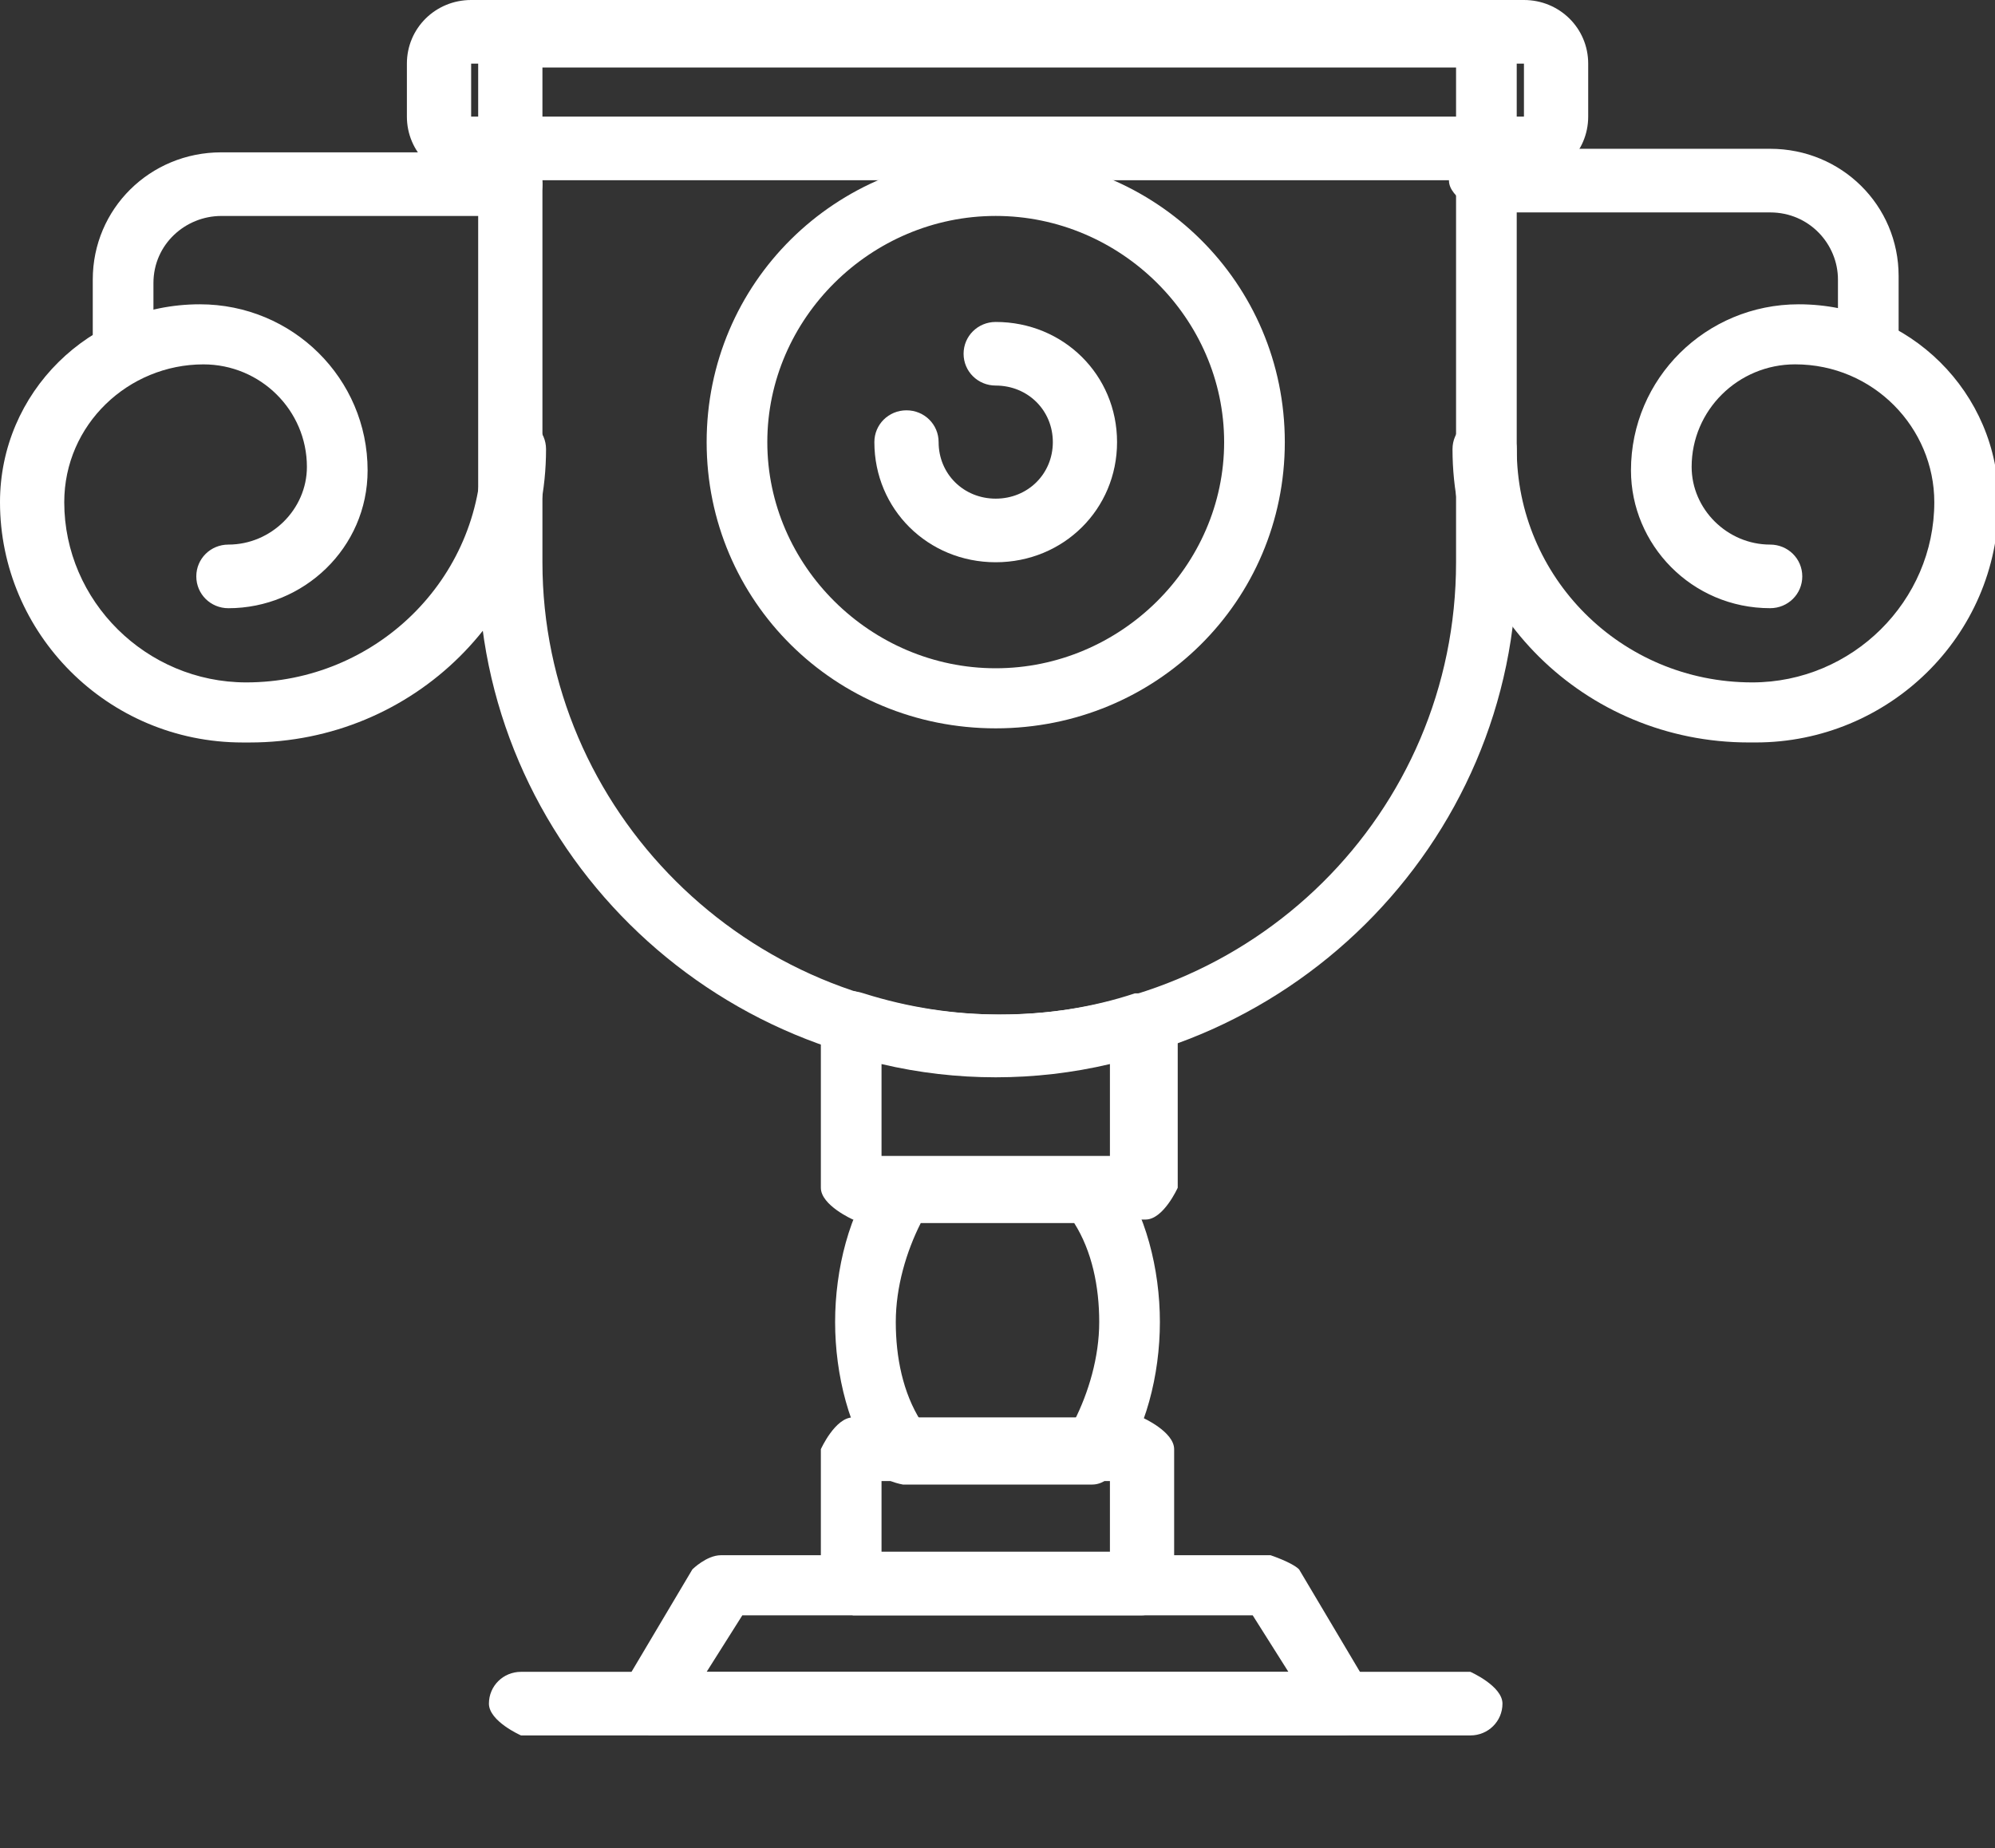 <svg width="68" height="63" viewBox="0 0 68 63" fill="none" xmlns="http://www.w3.org/2000/svg">
<rect x="0" y="0" width="68" height="63" fill="#333333" stroke="none"/>
<g clip-path="url(#clip0_47236_64142)">
<path d="M33.938 36.632C24.206 36.632 16.299 28.802 16.299 19.166V1.217C16.299 1.217 16.786 0.133 17.394 0.133H50.603C50.603 0.133 51.698 0.615 51.698 1.217V19.166C51.698 28.802 43.791 36.632 34.06 36.632H33.938ZM18.489 2.302V19.166C18.489 27.598 25.423 34.584 34.06 34.584C42.697 34.584 49.63 27.718 49.63 19.166V2.302H18.489Z" fill="white"/>
<path d="M38.927 55.063H29.073C29.073 55.063 27.979 54.581 27.979 53.979V49.401C27.979 49.401 28.465 48.317 29.073 48.317H38.927C38.927 48.317 40.021 48.799 40.021 49.401V53.979C40.021 53.979 39.535 55.063 38.927 55.063ZM30.047 52.895H37.832V50.486H30.047V52.895Z" fill="white"/>
<path d="M45.739 59.158H22.14C22.14 59.158 21.41 58.918 21.167 58.677C20.924 58.315 20.924 57.954 21.167 57.593L23.6 53.497C23.6 53.497 24.086 53.015 24.573 53.015H43.306C43.306 53.015 44.036 53.256 44.279 53.497L46.712 57.593C46.712 57.593 46.956 58.315 46.712 58.677C46.469 59.038 46.104 59.158 45.739 59.158ZM24.086 56.99H43.915L42.698 55.063H25.303L24.086 56.99Z" fill="white"/>
<path d="M37.223 50.606H30.776C30.776 50.606 30.046 50.485 29.925 50.124C28.951 48.799 28.465 46.871 28.465 45.065C28.465 43.258 28.951 41.33 29.925 40.005C30.168 39.764 30.411 39.523 30.776 39.523H37.223C37.223 39.523 37.953 39.644 38.075 40.005C39.048 41.33 39.535 43.258 39.535 45.065C39.535 46.871 39.048 48.799 38.075 50.124C37.832 50.365 37.588 50.606 37.223 50.606ZM31.384 48.437H36.615C37.102 47.474 37.467 46.269 37.467 45.065C37.467 43.86 37.223 42.655 36.615 41.692H31.384C30.898 42.655 30.533 43.86 30.533 45.065C30.533 46.269 30.776 47.474 31.384 48.437Z" fill="white"/>
<path d="M50.117 59.158H17.759C17.759 59.158 16.665 58.677 16.665 58.074C16.665 57.472 17.151 56.99 17.759 56.99H50.117C50.117 56.99 51.212 57.472 51.212 58.074C51.212 58.677 50.725 59.158 50.117 59.158Z" fill="white"/>
<path d="M38.927 41.572H29.073C29.073 41.572 27.979 41.09 27.979 40.488V34.826C27.979 34.826 28.1 34.224 28.465 33.983C28.708 33.742 29.073 33.742 29.438 33.862C32.479 34.826 35.764 34.826 38.683 33.862C39.048 33.862 39.413 33.862 39.657 33.983C39.9 34.224 40.143 34.465 40.143 34.826V40.488C40.143 40.488 39.657 41.572 39.048 41.572H38.927ZM30.047 39.403H37.832V36.272C35.277 36.874 32.601 36.874 30.047 36.272V39.403Z" fill="white"/>
<path d="M51.944 6.143H16.059C14.842 6.143 13.869 5.18 13.869 3.975V2.168C13.869 0.964 14.842 0 16.059 0H51.944C53.16 0 54.134 0.964 54.134 2.168V3.975C54.134 5.18 53.16 6.143 51.944 6.143ZM16.059 2.168V3.975H51.944V2.168H16.059Z" fill="white"/>
<path d="M59.606 25.309C54.01 25.309 49.509 20.852 49.509 15.311C49.509 14.709 49.996 14.227 50.604 14.227C51.212 14.227 51.699 14.709 51.699 15.311C51.699 19.648 55.227 23.262 59.727 23.262C63.134 23.262 65.931 20.491 65.931 17.118C65.931 14.589 63.864 12.42 61.187 12.42C59.241 12.42 57.66 13.986 57.66 15.914C57.66 17.359 58.876 18.564 60.336 18.564C60.944 18.564 61.431 19.046 61.431 19.648C61.431 20.25 60.944 20.732 60.336 20.732C57.66 20.732 55.592 18.564 55.592 16.034C55.592 12.902 58.146 10.373 61.309 10.373C65.08 10.373 68.121 13.384 68.121 17.118C68.121 21.696 64.35 25.309 59.849 25.309H59.606Z" fill="white"/>
<path d="M63.742 12.902C63.742 12.902 62.647 12.42 62.647 11.818V9.529C62.647 8.325 61.674 7.241 60.336 7.241H50.483C50.483 7.241 49.388 6.759 49.388 6.156C49.388 5.554 49.874 5.072 50.483 5.072H60.336C62.769 5.072 64.715 7 64.715 9.409V11.697C64.715 11.697 64.228 12.782 63.62 12.782L63.742 12.902Z" fill="white"/>
<path d="M8.272 25.31C3.649 25.31 0 21.576 0 17.119C0 13.384 3.041 10.373 6.812 10.373C9.975 10.373 12.53 12.903 12.53 16.035C12.53 18.685 10.34 20.733 7.785 20.733C7.177 20.733 6.691 20.251 6.691 19.648C6.691 19.046 7.177 18.564 7.785 18.564C9.245 18.564 10.461 17.36 10.461 15.914C10.461 13.987 8.88 12.421 6.934 12.421C4.379 12.421 2.19 14.469 2.19 17.119C2.19 20.492 4.987 23.262 8.394 23.262C12.773 23.262 16.422 19.769 16.422 15.312C16.422 14.71 16.909 14.228 17.517 14.228C18.125 14.228 18.612 14.71 18.612 15.312C18.612 20.853 14.111 25.31 8.515 25.31H8.272Z" fill="white"/>
<path d="M4.257 12.903C4.257 12.903 3.162 12.421 3.162 11.819V9.53C3.162 7.121 5.109 5.193 7.542 5.193H17.395C17.395 5.193 18.49 5.675 18.49 6.277C18.49 6.88 18.003 7.362 17.395 7.362H7.542C6.325 7.362 5.23 8.325 5.23 9.65V11.939C5.23 11.939 4.744 13.023 4.136 13.023L4.257 12.903Z" fill="white"/>
<path d="M33.939 24.828C28.465 24.828 24.086 20.491 24.086 15.071C24.086 9.65 28.465 5.313 33.939 5.313C39.413 5.313 43.793 9.65 43.793 15.071C43.793 20.491 39.413 24.828 33.939 24.828ZM33.939 7.361C29.682 7.361 26.154 10.855 26.154 15.071C26.154 19.287 29.682 22.78 33.939 22.78C38.197 22.78 41.725 19.287 41.725 15.071C41.725 10.855 38.197 7.361 33.939 7.361Z" fill="white"/>
<path d="M33.939 19.166C31.628 19.166 29.803 17.359 29.803 15.071C29.803 14.468 30.29 13.987 30.898 13.987C31.506 13.987 31.993 14.468 31.993 15.071C31.993 16.155 32.844 16.998 33.939 16.998C35.034 16.998 35.886 16.155 35.886 15.071C35.886 13.987 35.034 13.143 33.939 13.143C33.331 13.143 32.844 12.662 32.844 12.059C32.844 11.457 33.331 10.975 33.939 10.975C36.25 10.975 38.075 12.782 38.075 15.071C38.075 17.359 36.25 19.166 33.939 19.166Z" fill="white"/>
</g>
<defs>
<clipPath id="clip0_47236_64142">
<rect width="68" height="63" fill="white"/>
</clipPath>
</defs>
</svg>
